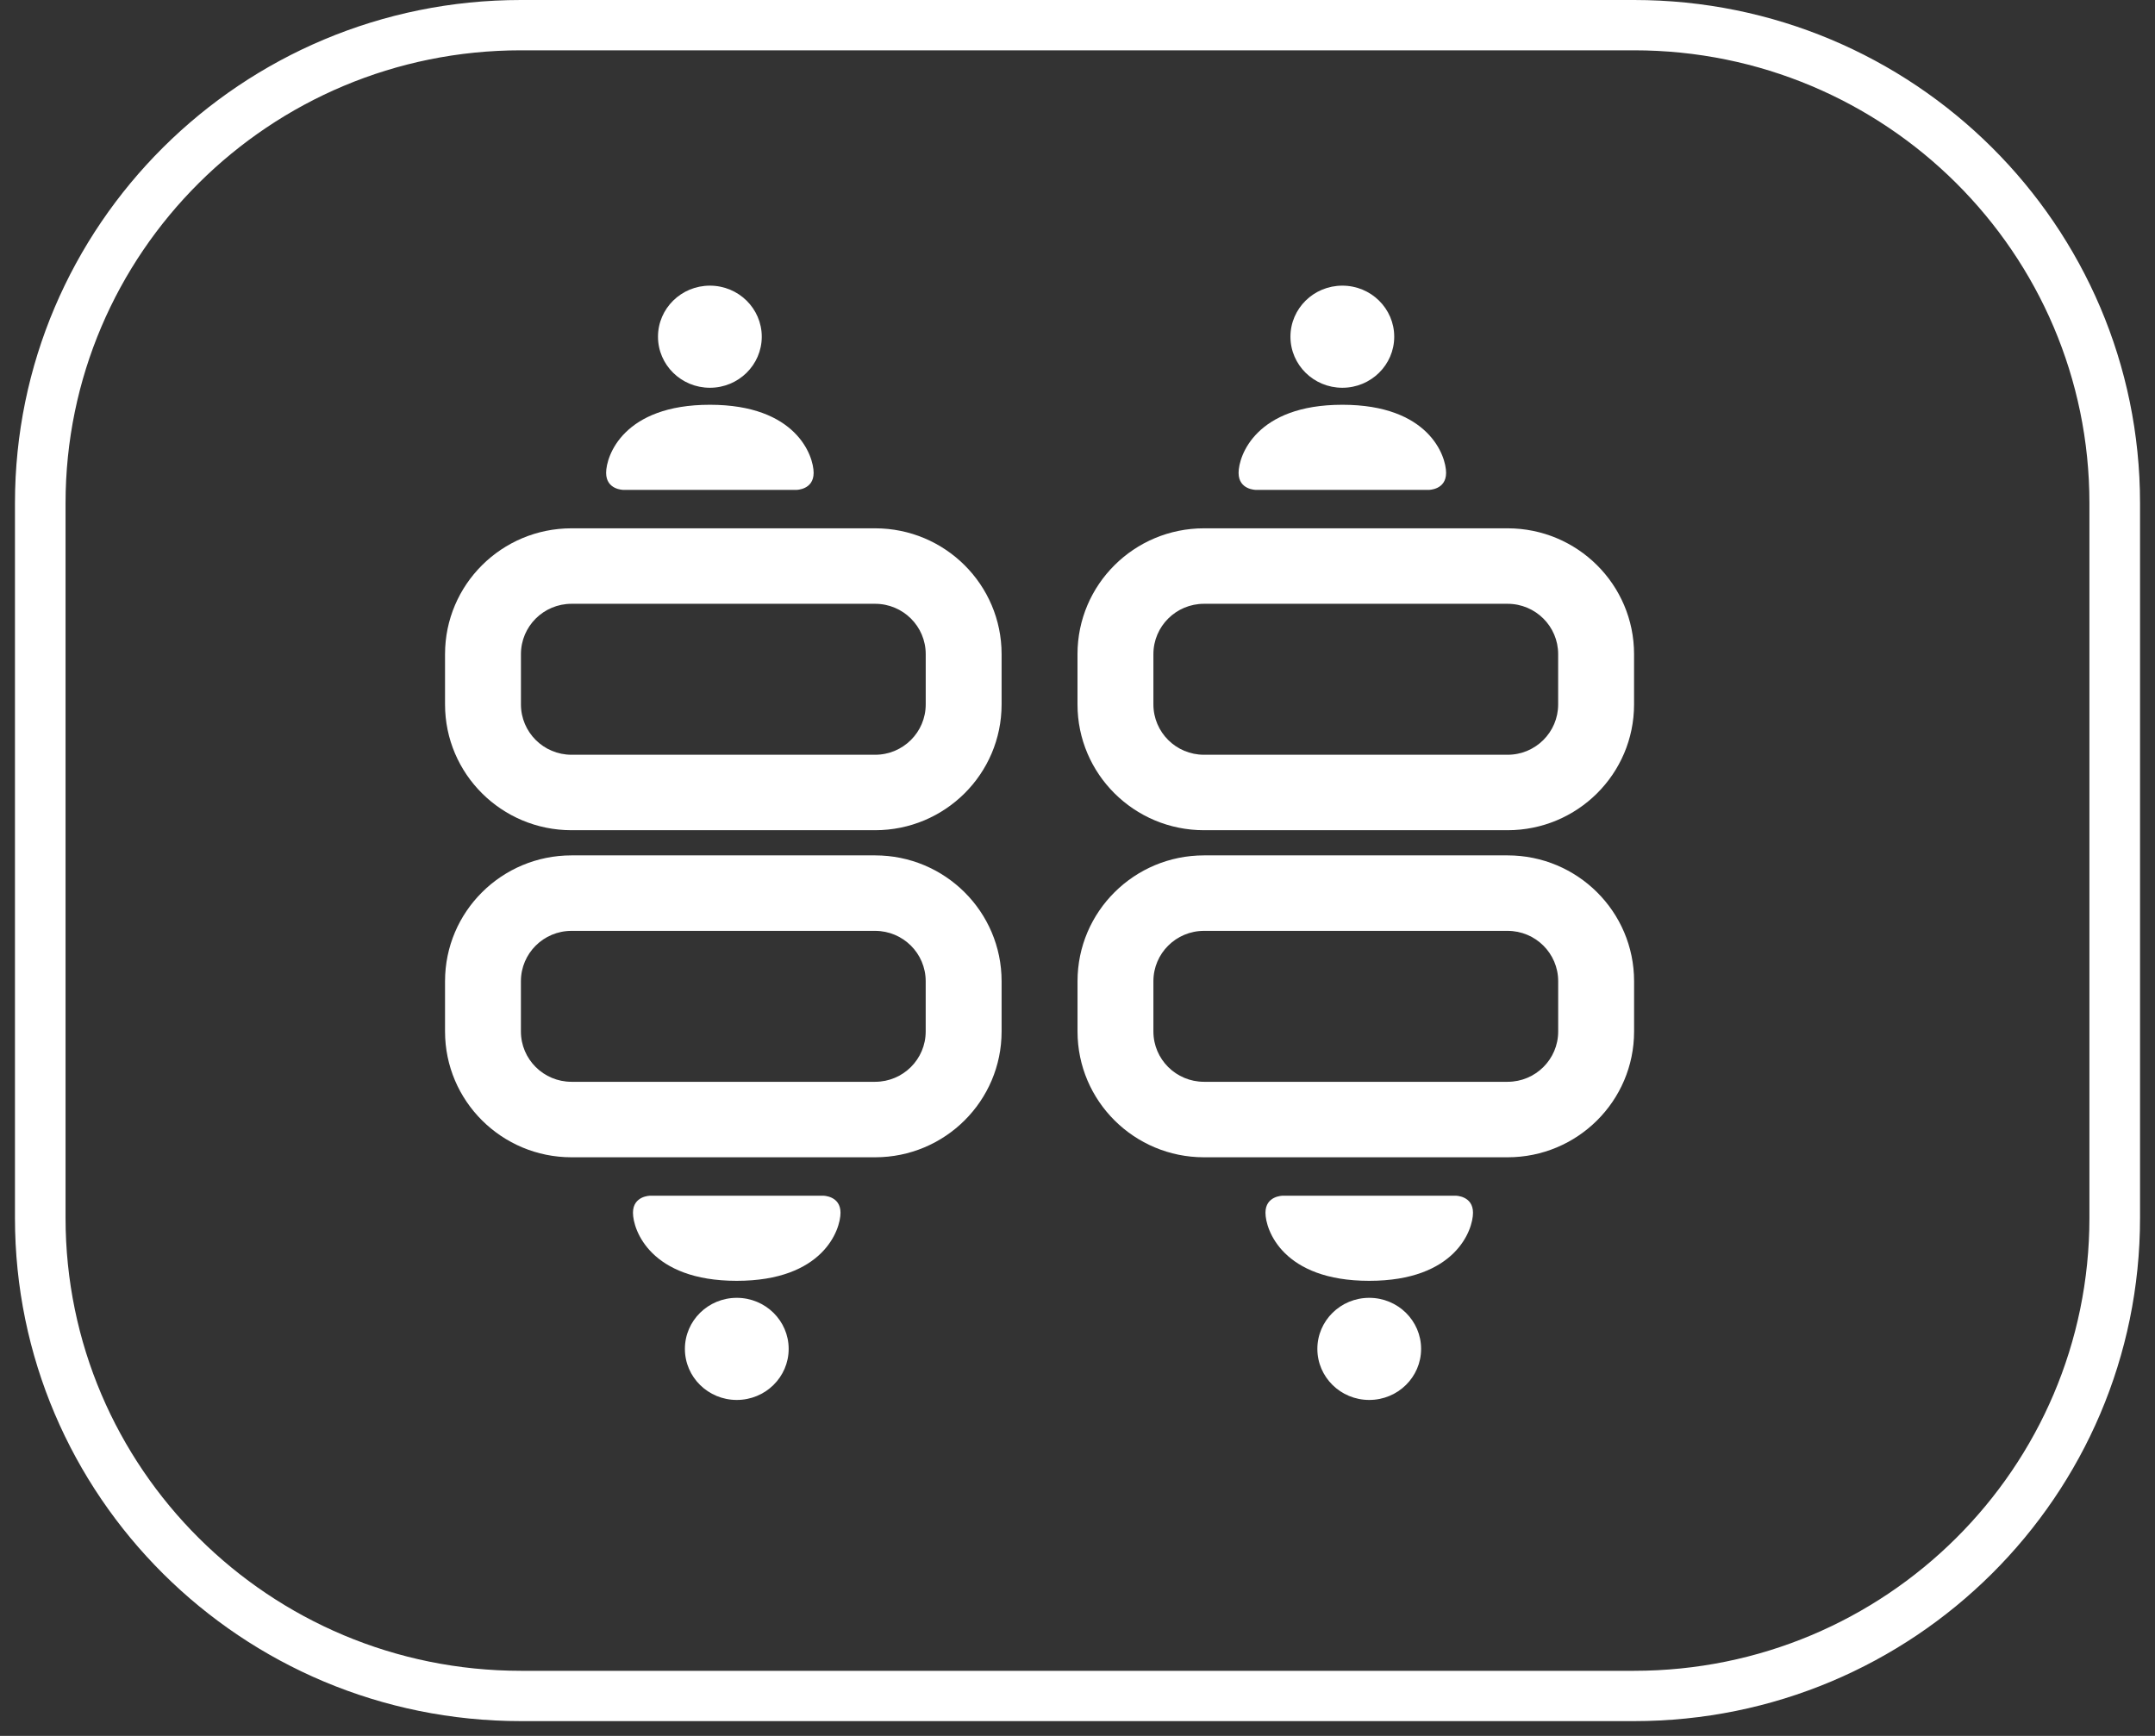 <svg width="72" height="58" viewBox="0 0 72 58" fill="none" xmlns="http://www.w3.org/2000/svg">
<rect x="0" y="0" width="72" height="58" fill="#333333" stroke="none"/>
<g clip-path="url(#clip0_1703_170)">
<path fill-rule="evenodd" clip-rule="evenodd" d="M19.095 20.174C18.162 20.174 17.405 20.927 17.405 21.855V23.536C17.405 24.465 18.162 25.218 19.095 25.218H29.238C30.172 25.218 30.929 24.465 30.929 23.536V21.855C30.929 20.927 30.172 20.174 29.238 20.174H19.095ZM14.869 21.855C14.869 19.534 16.761 17.652 19.095 17.652H29.238C31.572 17.652 33.464 19.534 33.464 21.855V23.536C33.464 25.858 31.572 27.739 29.238 27.739H19.095C16.761 27.739 14.869 25.858 14.869 23.536V21.855Z" fill="white"/>
<path fill-rule="evenodd" clip-rule="evenodd" d="M17.405 1.681C9.002 1.681 2.19 8.455 2.19 16.812V40.694C2.19 49.05 9.002 55.825 17.405 55.825H54.595C62.998 55.825 69.809 49.05 69.809 40.694V16.812C69.809 8.455 62.998 1.681 54.595 1.681H17.405ZM0.5 16.812C0.5 7.527 8.069 0 17.405 0H54.595C63.931 0 71.5 7.527 71.5 16.812V40.694C71.5 49.979 63.931 57.506 54.595 57.506H17.405C8.069 57.506 0.5 49.979 0.5 40.694V16.812Z" fill="white"/>
<path d="M20.829 16.368C20.829 16.368 20.251 16.368 20.251 15.799C20.251 15.23 20.829 13.524 23.718 13.524C26.607 13.524 27.184 15.23 27.184 15.799C27.184 16.368 26.607 16.368 26.607 16.368H20.829Z" fill="white"/>
<path d="M23.718 12.956C24.675 12.956 25.451 12.192 25.451 11.25C25.451 10.308 24.675 9.544 23.718 9.544C22.76 9.544 21.984 10.308 21.984 11.25C21.984 12.192 22.76 12.956 23.718 12.956Z" fill="white"/>
<path fill-rule="evenodd" clip-rule="evenodd" d="M40.226 20.174C39.293 20.174 38.536 20.927 38.536 21.855V23.536C38.536 24.465 39.293 25.218 40.226 25.218H50.369C51.303 25.218 52.059 24.465 52.059 23.536V21.855C52.059 20.927 51.303 20.174 50.369 20.174H40.226ZM36 21.855C36 19.534 37.892 17.652 40.226 17.652H50.369C52.703 17.652 54.595 19.534 54.595 21.855V23.536C54.595 25.858 52.703 27.739 50.369 27.739H40.226C37.892 27.739 36 25.858 36 23.536V21.855Z" fill="white"/>
<path d="M41.96 16.368C41.96 16.368 41.382 16.368 41.382 15.799C41.382 15.23 41.96 13.524 44.849 13.524C47.738 13.524 48.315 15.23 48.315 15.799C48.315 16.368 47.738 16.368 47.738 16.368H41.96Z" fill="white"/>
<path d="M44.849 12.956C45.806 12.956 46.582 12.192 46.582 11.25C46.582 10.308 45.806 9.544 44.849 9.544C43.891 9.544 43.115 10.308 43.115 11.25C43.115 12.192 43.891 12.956 44.849 12.956Z" fill="white"/>
<path fill-rule="evenodd" clip-rule="evenodd" d="M29.238 36.145C30.171 36.145 30.928 35.393 30.928 34.464V32.783C30.928 31.855 30.171 31.102 29.238 31.102H19.095C18.161 31.102 17.404 31.855 17.404 32.783V34.464C17.404 35.393 18.161 36.145 19.095 36.145H29.238ZM33.464 34.464C33.464 36.785 31.572 38.667 29.238 38.667H19.095C16.761 38.667 14.869 36.785 14.869 34.464V32.783C14.869 30.462 16.761 28.58 19.095 28.58H29.238C31.572 28.58 33.464 30.462 33.464 32.783V34.464Z" fill="white"/>
<path d="M27.504 39.951C27.504 39.951 28.082 39.951 28.082 40.52C28.082 41.089 27.504 42.795 24.615 42.795C21.726 42.795 21.148 41.089 21.148 40.52C21.148 39.951 21.726 39.951 21.726 39.951H27.504Z" fill="white"/>
<path d="M24.616 43.363C23.659 43.363 22.883 44.127 22.883 45.069C22.883 46.012 23.659 46.775 24.616 46.775C25.573 46.775 26.35 46.012 26.35 45.069C26.35 44.127 25.573 43.363 24.616 43.363Z" fill="white"/>
<path fill-rule="evenodd" clip-rule="evenodd" d="M50.37 36.145C51.303 36.145 52.06 35.393 52.06 34.464V32.783C52.06 31.855 51.303 31.102 50.37 31.102H40.227C39.293 31.102 38.536 31.855 38.536 32.783V34.464C38.536 35.393 39.293 36.145 40.227 36.145H50.37ZM54.596 34.464C54.596 36.785 52.704 38.667 50.37 38.667H40.227C37.893 38.667 36.001 36.785 36.001 34.464V32.783C36.001 30.462 37.893 28.58 40.227 28.58H50.37C52.704 28.58 54.596 30.462 54.596 32.783V34.464Z" fill="white"/>
<path d="M48.636 39.951C48.636 39.951 49.214 39.951 49.214 40.52C49.214 41.089 48.636 42.795 45.747 42.795C42.858 42.795 42.28 41.089 42.28 40.52C42.28 39.951 42.858 39.951 42.858 39.951H48.636Z" fill="white"/>
<path d="M45.747 43.363C44.79 43.363 44.014 44.127 44.014 45.069C44.014 46.012 44.79 46.775 45.747 46.775C46.704 46.775 47.48 46.012 47.48 45.069C47.48 44.127 46.704 43.363 45.747 43.363Z" fill="white"/>
</g>
<defs>
<clipPath id="clip0_1703_170">
<rect width="71" height="58" fill="white" transform="translate(0.5)"/>
</clipPath>
</defs>
</svg>
